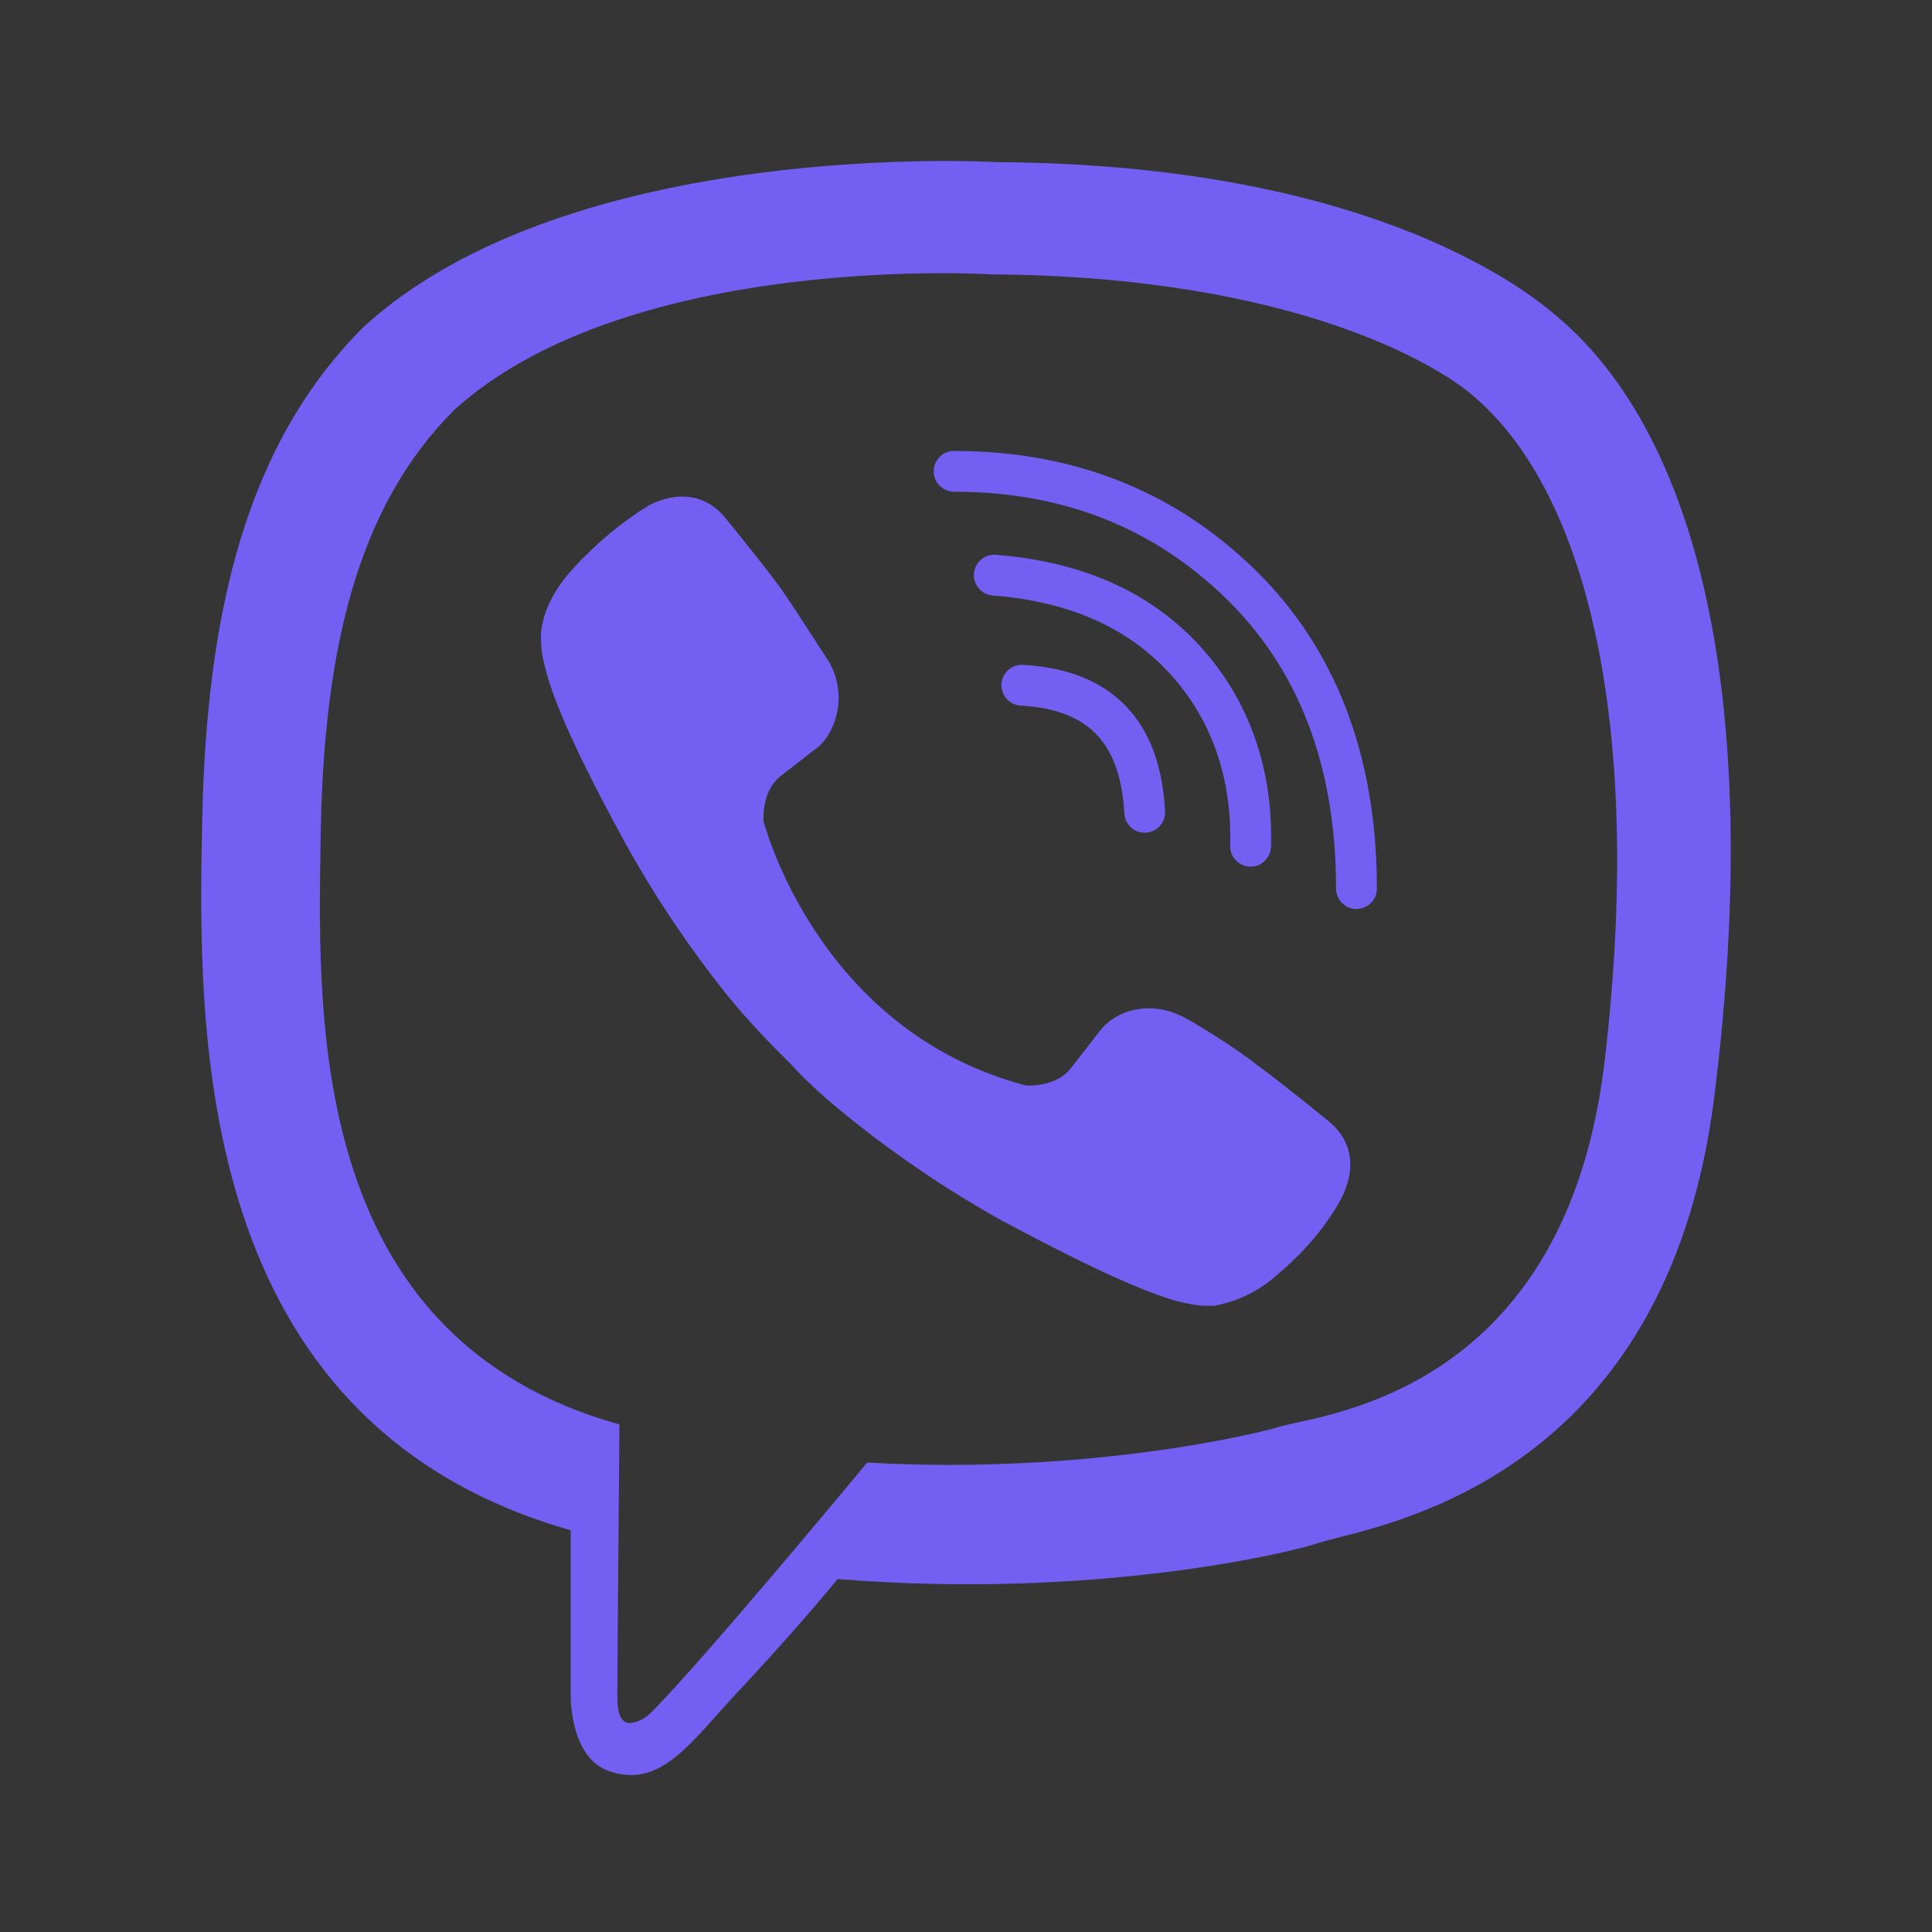 <?xml version="1.0" encoding="UTF-8"?> <svg xmlns="http://www.w3.org/2000/svg" width="37" height="37" viewBox="0 0 37 37" fill="none"><rect x="0" y="0" width="37" height="37" fill="#333333" stroke="none"/><path d="M37 0V37H0V0H37Z" fill="white" fill-opacity="0.01"></path><path fill-rule="evenodd" clip-rule="evenodd" d="M29.872 6.106C29.101 5.417 26.018 3.145 19.082 3.105C19.082 3.105 10.93 2.618 6.955 6.269C4.724 8.499 3.954 11.704 3.872 15.719C3.791 19.735 3.67 27.238 10.93 29.307V32.43C10.93 32.43 10.889 33.687 11.701 33.931C12.525 34.194 13.054 33.601 13.746 32.825C13.906 32.646 14.074 32.457 14.256 32.268C14.783 31.7 15.513 30.889 16.041 30.24C20.989 30.645 24.802 29.712 25.248 29.55C25.337 29.522 25.461 29.49 25.615 29.451C27.215 29.045 31.981 27.837 32.832 20.992C33.806 13.204 32.427 8.297 29.872 6.106ZM30.723 20.384C30.021 26.114 26.15 26.958 24.826 27.247C24.698 27.275 24.593 27.298 24.518 27.319C24.152 27.441 20.827 28.252 16.608 28.009C16.608 28.009 13.485 31.781 12.471 32.795C12.309 32.957 12.147 32.998 12.025 32.998C11.863 32.957 11.822 32.754 11.822 32.47C11.822 32.065 11.863 27.279 11.863 27.279C5.992 25.646 6.084 19.69 6.138 16.234L6.138 16.234L6.138 16.234L6.138 16.234C6.14 16.084 6.142 15.94 6.144 15.8C6.225 12.434 6.833 9.716 8.699 7.85C12.066 4.808 19.001 5.255 19.001 5.255C24.842 5.295 27.641 7.039 28.29 7.648C30.399 9.513 31.494 13.934 30.723 20.384ZM19.179 13.102C19.191 12.886 19.375 12.721 19.59 12.733C20.406 12.777 21.081 13.024 21.56 13.521C22.037 14.017 22.269 14.708 22.312 15.536C22.324 15.752 22.158 15.936 21.942 15.947C21.727 15.958 21.543 15.793 21.532 15.577C21.494 14.864 21.3 14.379 20.997 14.063C20.695 13.75 20.233 13.55 19.548 13.513C19.333 13.502 19.168 13.318 19.179 13.102ZM19.073 10.625C18.858 10.608 18.669 10.769 18.652 10.984C18.636 11.199 18.796 11.387 19.011 11.404C20.476 11.52 21.592 12.015 22.404 12.901C23.183 13.753 23.597 14.869 23.559 16.195C23.553 16.411 23.723 16.591 23.939 16.597C24.155 16.603 24.334 16.433 24.341 16.218C24.384 14.704 23.907 13.387 22.981 12.374L22.981 12.373C22.008 11.312 20.691 10.753 19.073 10.625ZM17.881 9.027C17.881 8.811 18.056 8.636 18.272 8.636C20.558 8.636 22.483 9.402 24.02 10.896C25.568 12.401 26.369 14.456 26.369 17.017C26.369 17.233 26.194 17.408 25.978 17.408C25.762 17.408 25.587 17.233 25.587 17.017C25.587 14.63 24.847 12.79 23.475 11.457C22.092 10.112 20.366 9.417 18.272 9.417C18.056 9.417 17.881 9.242 17.881 9.027ZM20.502 20.464C20.218 20.829 19.651 20.789 19.651 20.789C15.635 19.734 14.621 15.719 14.621 15.719C14.621 15.719 14.581 15.151 14.945 14.867L15.676 14.299C16 14.015 16.243 13.326 15.878 12.677C15.788 12.541 15.675 12.366 15.554 12.178C15.35 11.862 15.124 11.512 14.945 11.257C14.621 10.811 13.891 9.919 13.891 9.919C13.526 9.473 12.999 9.391 12.431 9.675C11.903 10 11.417 10.405 10.971 10.892C10.606 11.298 10.403 11.703 10.362 12.109V12.271C10.362 12.474 10.403 12.636 10.443 12.798L10.443 12.799C10.606 13.447 11.052 14.461 11.985 16.165C12.593 17.26 13.242 18.193 13.85 18.964C14.175 19.369 14.54 19.775 14.986 20.221L15.148 20.383C15.554 20.829 16 21.194 16.406 21.519C17.176 22.127 18.109 22.776 19.204 23.385C20.948 24.317 21.962 24.764 22.571 24.926C22.733 24.966 22.936 25.007 23.098 25.007H23.26C23.666 24.926 24.072 24.764 24.477 24.399C25.004 23.953 25.41 23.466 25.694 22.939C25.978 22.371 25.897 21.843 25.451 21.478C25.451 21.478 24.558 20.748 24.112 20.424C23.706 20.099 23.058 19.694 22.692 19.491C22.003 19.126 21.354 19.369 21.07 19.734L20.502 20.464Z" fill="#7360F2"></path></svg> 